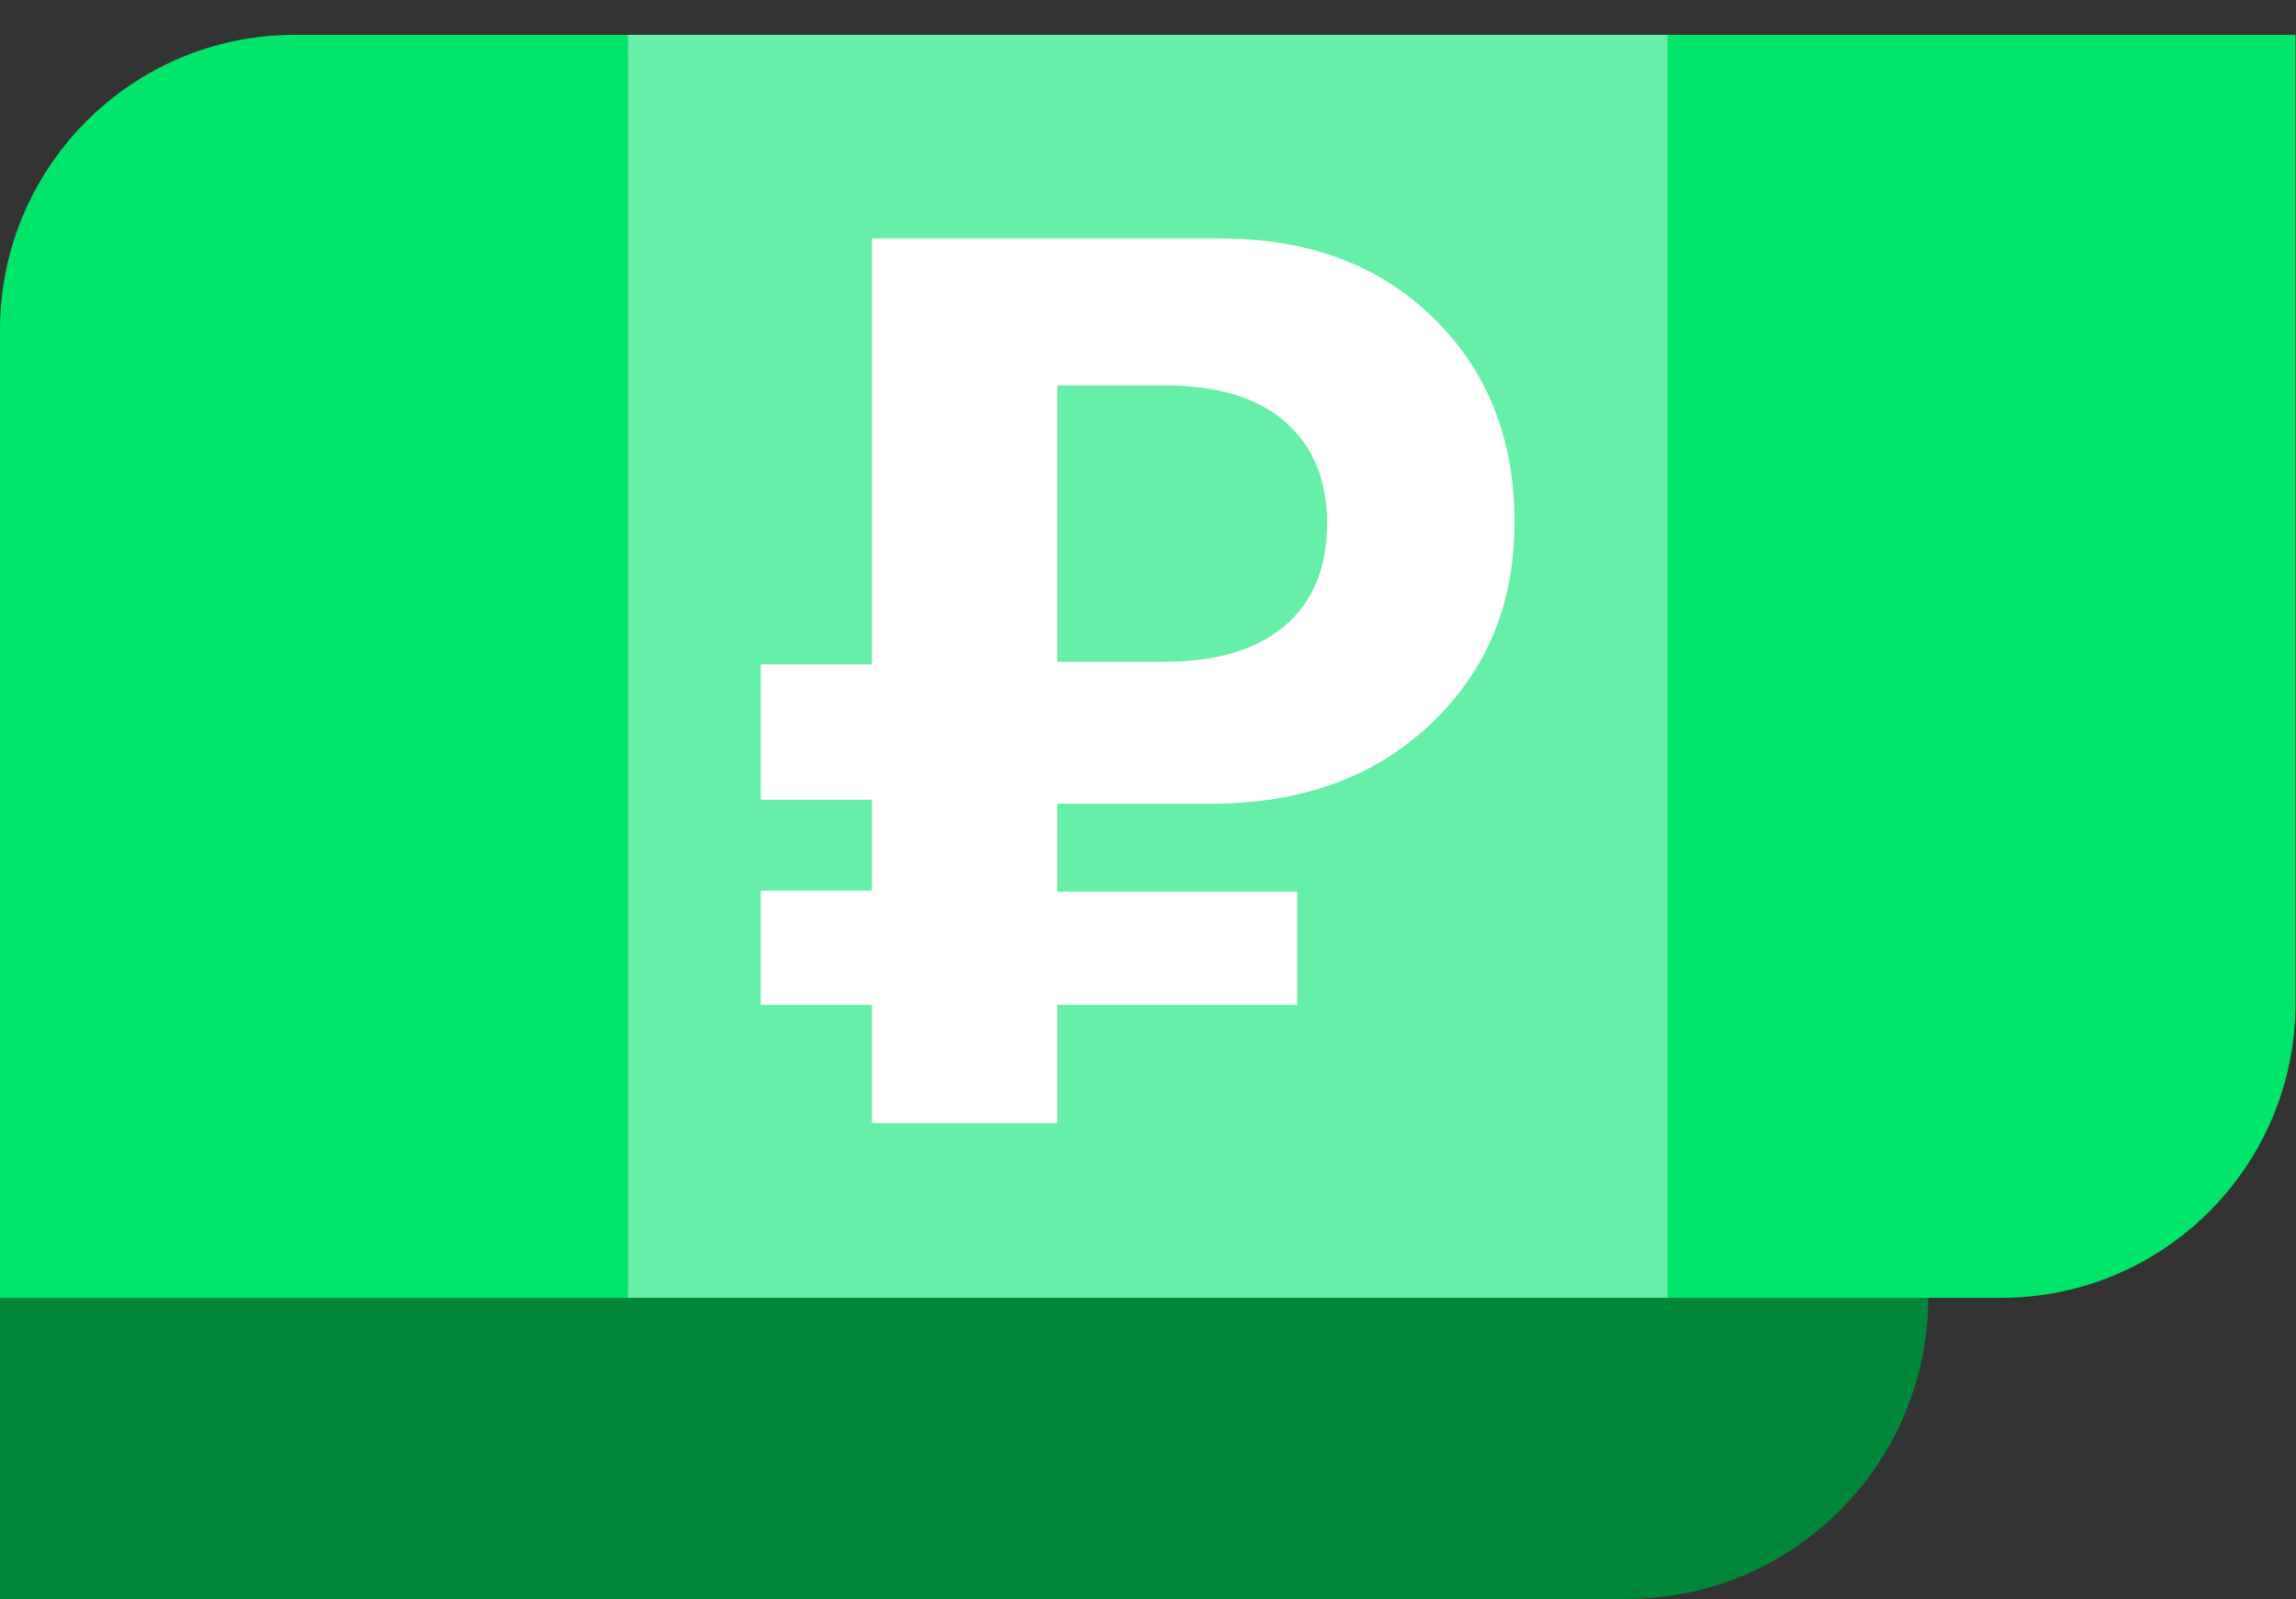 <?xml version="1.0" encoding="UTF-8"?> <svg xmlns="http://www.w3.org/2000/svg" id="_Слой_2" data-name="Слой 2" viewBox="0 0 45.45 31.66"><rect x="0" y="0" width="45.45" height="31.66" fill="#333333" stroke="none"/><defs><style> .cls-1, .cls-2 { fill: #fff; } .cls-2 { opacity: .4; } .cls-3 { fill: #00873a; } .cls-4 { fill: #00e56a; } </style></defs><g id="_Слой_1-2" data-name="Слой 1"><path class="cls-3" d="m0,25.68h38.17c0,3.3-2.68,5.97-5.97,5.97H0v-5.97h0Z"></path><path class="cls-4" d="m5.83.69h39.61v19.17c0,3.22-2.61,5.83-5.83,5.83H0V6.53C0,3.31,2.61.69,5.83.69Z"></path><rect class="cls-2" x="12.43" y=".69" width="20.58" height="25"></rect><path class="cls-1" d="m25.68,19.89h-4.75v2.34h-3.67v-2.34h-2.2v-2.26h2.2v-1.8h-2.2v-2.68h2.2V4.72h6.89c1.74,0,3.15.52,4.22,1.57,1.07,1.04,1.61,2.39,1.61,4.04s-.56,2.96-1.67,4.01-2.56,1.57-4.35,1.57h-3.03v1.74h4.75v2.26Zm-4.75-12.26v5.47h2.11c1.04,0,1.84-.24,2.4-.72s.83-1.16.83-2.02-.28-1.53-.83-2.01c-.55-.48-1.34-.72-2.38-.72h-2.14Z"></path></g></svg> 